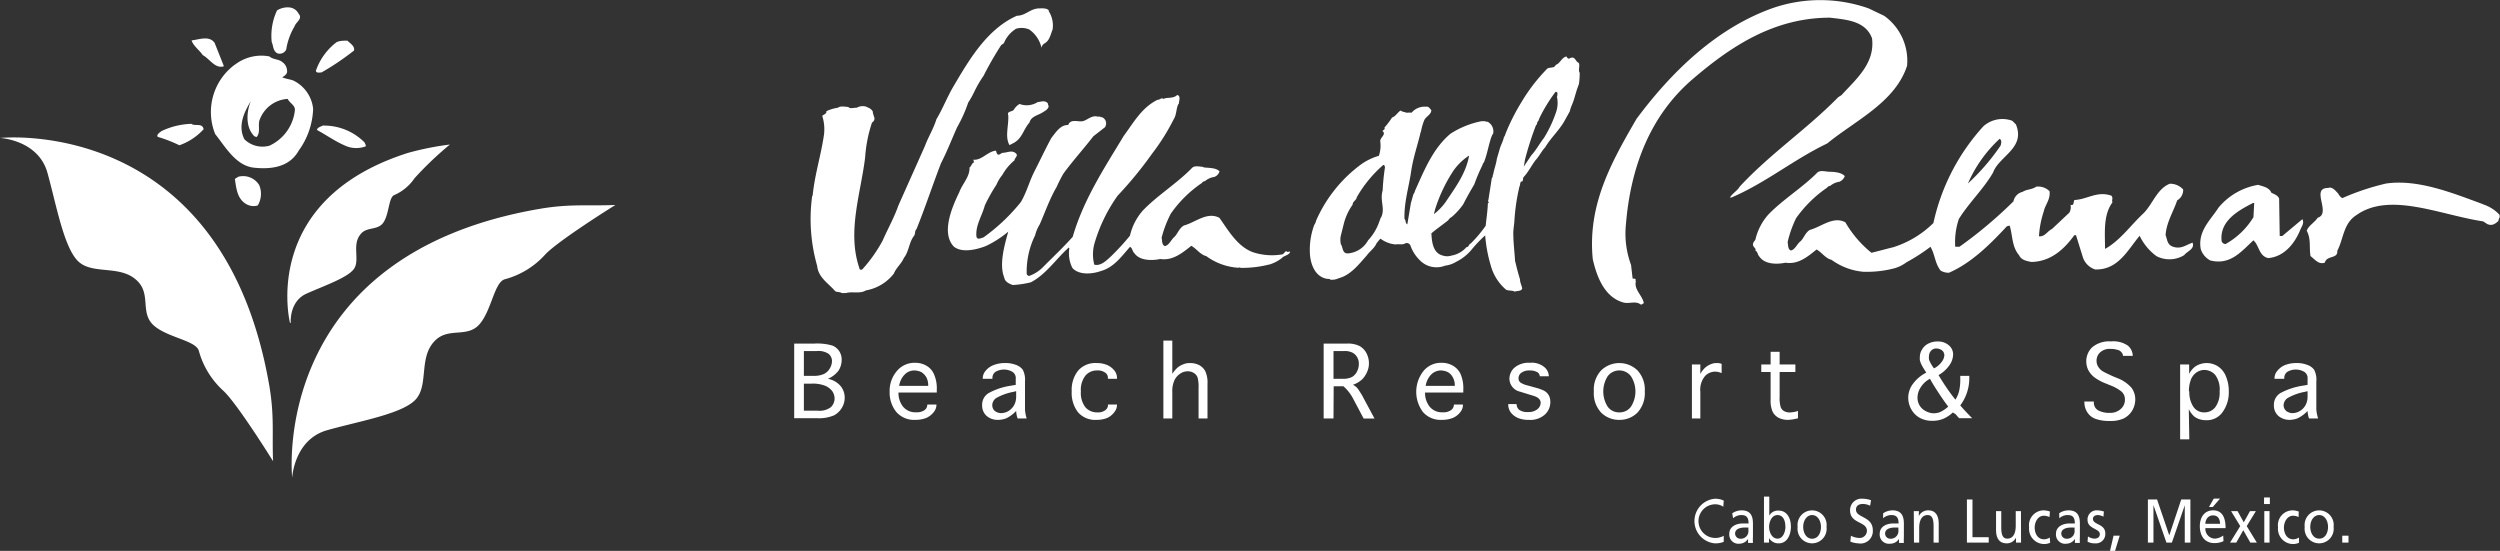 <svg xmlns="http://www.w3.org/2000/svg" viewBox="0 0 297 65.44"><rect x="0" y="0" width="297" height="65.44" fill="#333333" stroke="none"/><defs><style>.cls-1{fill:#fff;}</style></defs><title>VDP-LC</title><g id="Capa_2" data-name="Capa 2"><g id="Capa_1-2" data-name="Capa 1"><path class="cls-1" d="M124.57,12.53c.06.37-.37.62-.64.78-.57.4-1.42.47-1.63,1.25-.72.8-.85,1.87-1.87,2.42l-.5.26c-.58-1-.07-2.33-.15-3.55-.2-.51.5-.38.67-.67a2,2,0,0,1,.67-.67,2.43,2.43,0,0,0,2.17-.23c.33,0,.65-.19,1,0s.12.34.31.46"/><path class="cls-1" d="M260.09,52.19H259V43.3h1.07v1.12a2.55,2.55,0,0,1,.63-.8,2,2,0,0,1,.68-.36,2.31,2.31,0,0,1,.77-.13,2.46,2.46,0,0,1,1.35.4,2.5,2.5,0,0,1,.94,1.18,4.45,4.45,0,0,1,.34,1.78,4,4,0,0,1-.71,2.43,2.28,2.28,0,0,1-2,1,2.5,2.5,0,0,1-.78-.12,2.07,2.07,0,0,1-.64-.34,3.23,3.23,0,0,1-.62-.84Zm0-5.69a3.15,3.15,0,0,0,.46,1.79,1.51,1.51,0,0,0,1.33.7,1.6,1.6,0,0,0,1.29-.61,2.85,2.85,0,0,0,.52-1.86,2.86,2.86,0,0,0-.54-2,1.75,1.75,0,0,0-1.24-.57,1.67,1.67,0,0,0-1,.32,1.86,1.86,0,0,0-.66.91,4,4,0,0,0-.21,1.31"/><path class="cls-1" d="M274.31,49.71a3.11,3.11,0,0,1-.17-.89,4,4,0,0,1-1.2.88,2.65,2.65,0,0,1-.94.18,2.06,2.06,0,0,1-1.32-.46,1.63,1.63,0,0,1-.54-1.29,1.61,1.61,0,0,1,.77-1.43,8.11,8.11,0,0,1,2.66-.88l.57-.1V45a.87.87,0,0,0-.4-.83,2,2,0,0,0-2,0,.88.88,0,0,0-.37.69V45h-1.16v-.09a1.37,1.37,0,0,1,.35-.87,2.23,2.23,0,0,1,.95-.69,3.7,3.7,0,0,1,1.3-.22,3.39,3.39,0,0,1,1.27.21,1.7,1.7,0,0,1,.84.59,2.52,2.52,0,0,1,.26,1.39V47.8c0,.28,0,.56,0,.86a4.85,4.85,0,0,0,.21,1.05Zm-.17-3.24-.32.08a6.42,6.42,0,0,0-2.07.75,1.07,1.07,0,0,0-.46.85.89.89,0,0,0,.14.47.84.84,0,0,0,.4.34,1.2,1.2,0,0,0,.52.12,1.74,1.74,0,0,0,.87-.25,1.9,1.9,0,0,0,.68-.7,2.13,2.13,0,0,0,.24-1Z"/><path class="cls-1" d="M267.71,25.79l.09-1.67h-.15c-1.72.88-4,2.12-3.72,4.54a.5.5,0,0,0,.47.33,9,9,0,0,0,3.31-3.19m2.16-2.89c.3.16.76.3.89.69l.07,4.44h.3l2.39-2c.27.48-.12.91-.27,1.32-.66,1.59-1.91,3.15-3.79,3.3-1.12-.26-1.06-1.5-1.75-2.11-1.41,1.28-2.72,3-5.13,2.39a2.34,2.34,0,0,1-1.13-1.34c-.38-2.14,1.14-3.43,2.1-4.92a7.77,7.77,0,0,1,4.72-2.72c.56.19,1.32.28,1.6,1"/><path class="cls-1" d="M295,24.28a4.61,4.61,0,0,1,1.9,1.19c.2.36-.11.5-.08.78-.34.28-.69.63-1.31.38L295,26.3c-5.11-.76-11.11-3.57-15.08-.73-1.55,1-1.5,2.82-2.25,4.22.09,1-1.25.51-1.48,1.41-.7.26-1.13-.32-1.7-.78-.18-1,.09-2-.45-3,.2-.61.95-1,1.3-1.55,1.68-.52-.92-3.56,1.26-3.54.47-.2.91.38,1.2.7a1.27,1.27,0,0,0,.46.51,29.07,29.07,0,0,1,5.22-1.74c3.79-.53,7.8,1.1,11.53,2.47"/><path class="cls-1" d="M264.12,63.62a1.83,1.83,0,0,1-1,.37A1.16,1.16,0,0,1,262,62.74h2.4c0-1.2-.36-2.11-1.48-2.11-1,0-1.58.78-1.58,1.89s.55,2,1.74,2a2.5,2.5,0,0,0,1.07-.23ZM262,62.23c0-.49.3-1,.91-1s.83.47.83,1Zm.43-2h.45l.86-1H263Z"/><polygon class="cls-1" points="264.93 64.46 265.67 64.46 266.5 62.99 267.34 64.46 268.11 64.46 266.91 62.5 268 60.72 267.3 60.72 266.56 62.05 265.82 60.72 265.05 60.72 266.14 62.5 264.93 64.46"/><path class="cls-1" d="M269,64.46h.62V60.72H269Zm.66-5.36h-.69v.78h.69Z"/><path class="cls-1" d="M273.09,60.77a2.27,2.27,0,0,0-.74-.14,1.76,1.76,0,0,0-1.72,2,1.81,1.81,0,0,0,1.72,2,1.7,1.7,0,0,0,.77-.15l0-.62a1.32,1.32,0,0,1-.67.21c-.8,0-1.12-.74-1.12-1.4s.39-1.4,1.08-1.4a1.39,1.39,0,0,1,.66.16Z"/><path class="cls-1" d="M273.8,62.59a1.73,1.73,0,1,0,3.43,0,1.73,1.73,0,1,0-3.43,0m.66,0c0-.71.39-1.4,1.06-1.4s1.05.69,1.05,1.4-.33,1.4-1.05,1.4-1.06-.74-1.06-1.4"/><rect class="cls-1" x="278.26" y="63.64" width="0.74" height="0.82"/><path class="cls-1" d="M98.35,45a2.63,2.63,0,0,1,1.52.87,2.17,2.17,0,0,1,.48,1.38,2.3,2.3,0,0,1-.33,1.19,2.44,2.44,0,0,1-.93.9,4.6,4.6,0,0,1-2.07.34H94.35V40.82H96.7a6.52,6.52,0,0,1,2.18.23,1.76,1.76,0,0,1,.83.68,1.83,1.83,0,0,1,.28,1A2.43,2.43,0,0,1,99.64,44,3,3,0,0,1,98.35,45m-2.85-.35h1.11a2.83,2.83,0,0,0,1.29-.23,1.64,1.64,0,0,0,.68-.65,1.72,1.72,0,0,0,.26-.88,1.12,1.12,0,0,0-.41-.86A2.17,2.17,0,0,0,97,41.71H95.5Zm0,4.14h1.63a2.23,2.23,0,0,0,1.59-.43,1.45,1.45,0,0,0,.43-1,1.57,1.57,0,0,0-.27-.88,2.08,2.08,0,0,0-.82-.64,4,4,0,0,0-1.7-.26H95.5Z"/><path class="cls-1" d="M110.18,48.06h1.07v.06a1.39,1.39,0,0,1-.34.86,2.33,2.33,0,0,1-.89.68,3.61,3.61,0,0,1-1.28.22,2.8,2.8,0,0,1-2.26-.94,3.66,3.66,0,0,1-.79-2.39,3.61,3.61,0,0,1,.84-2.45,2.72,2.72,0,0,1,2.16-1,2.63,2.63,0,0,1,1.32.32,2.11,2.11,0,0,1,.93,1,4.08,4.08,0,0,1,.35,1.86v.35h-4.55a2.6,2.6,0,0,0,.55,1.69,1.89,1.89,0,0,0,1.55.66,1.6,1.6,0,0,0,1-.26.79.79,0,0,0,.32-.61Zm-3.36-2.22h3.45v-.13a2,2,0,0,0-.21-.87,1.73,1.73,0,0,0-.6-.63,2,2,0,0,0-.88-.2,1.59,1.59,0,0,0-1.1.48,2.4,2.4,0,0,0-.66,1.35"/><path class="cls-1" d="M120.89,49.71a3.11,3.11,0,0,1-.17-.89,4,4,0,0,1-1.19.88,2.79,2.79,0,0,1-1,.18,2,2,0,0,1-1.31-.46,1.63,1.63,0,0,1-.54-1.29,1.59,1.59,0,0,1,.77-1.43,7.87,7.87,0,0,1,2.65-.88l.57-.1V45a.87.87,0,0,0-.4-.83,2,2,0,0,0-2,0,.88.88,0,0,0-.37.69V45h-1.15v-.09a1.37,1.37,0,0,1,.35-.87,2.23,2.23,0,0,1,1-.69,3.66,3.66,0,0,1,1.3-.22,3.42,3.42,0,0,1,1.27.21,1.74,1.74,0,0,1,.84.59,2.62,2.62,0,0,1,.26,1.39V47.8c0,.28,0,.56,0,.86a4.25,4.25,0,0,0,.2,1.05Zm-.17-3.24-.31.08a6.51,6.51,0,0,0-2.08.75,1.06,1.06,0,0,0-.45.85,1,1,0,0,0,.13.47.89.89,0,0,0,.4.34,1.27,1.27,0,0,0,.52.12,1.81,1.81,0,0,0,.88-.25,2,2,0,0,0,.67-.7,2.13,2.13,0,0,0,.24-1Z"/><path class="cls-1" d="M131.62,48.06h1.08v.06a1.41,1.41,0,0,1-.33.86,2.2,2.2,0,0,1-.85.68,3.34,3.34,0,0,1-1.26.22,2.7,2.7,0,0,1-2.18-.89,3.72,3.72,0,0,1-.76-2.49,3.67,3.67,0,0,1,.76-2.47,2.71,2.71,0,0,1,2.18-.9,3.15,3.15,0,0,1,1.26.23,2.2,2.2,0,0,1,.85.64,1.39,1.39,0,0,1,.33.9V45h-1.08V44.9a.72.72,0,0,0-.31-.62,1.5,1.5,0,0,0-1-.27,1.77,1.77,0,0,0-1.35.6,2.73,2.73,0,0,0-.55,1.89,2.75,2.75,0,0,0,.55,1.9,1.8,1.8,0,0,0,1.35.59,1.47,1.47,0,0,0,1-.26.76.76,0,0,0,.32-.61Z"/><path class="cls-1" d="M139.27,49.71h-1.06V40.46h1.06v3.95a3.6,3.6,0,0,1,.66-.77,2.35,2.35,0,0,1,.67-.37,1.92,1.92,0,0,1,.77-.14,2.38,2.38,0,0,1,1.08.24,1.79,1.79,0,0,1,.74.73,3.29,3.29,0,0,1,.26,1.53v4.08h-1.06V46.09a4.37,4.37,0,0,0-.11-1.22,1,1,0,0,0-.44-.55,1.33,1.33,0,0,0-.74-.21,1.58,1.58,0,0,0-.89.28,1.9,1.9,0,0,0-.68.77,3.06,3.06,0,0,0-.26,1.4Z"/><path class="cls-1" d="M158.42,49.71h-1.17V40.82H160a3.08,3.08,0,0,1,1.52.29,2.05,2.05,0,0,1,.81.84,2.58,2.58,0,0,1,.3,1.21,2.41,2.41,0,0,1-.21,1,2.88,2.88,0,0,1-.56.87,3,3,0,0,1-1.13.68,2.31,2.31,0,0,1,.44.31,2.72,2.72,0,0,1,.34.46c.14.22.27.42.37.61l1.41,2.63H162l-1.24-2.34a5.08,5.08,0,0,0-1.16-1.49h-1.16Zm0-4.71h1.12a2.25,2.25,0,0,0,1.09-.22,1.57,1.57,0,0,0,.58-.64,1.91,1.91,0,0,0,.22-.91,1.5,1.5,0,0,0-.17-.74,1.46,1.46,0,0,0-.5-.55,2,2,0,0,0-1.13-.23h-1.21Z"/><path class="cls-1" d="M172.74,48.06h1.06v.06a1.37,1.37,0,0,1-.33.86,2.22,2.22,0,0,1-.9.68,3.55,3.55,0,0,1-1.27.22,2.78,2.78,0,0,1-2.26-.94,4,4,0,0,1,.05-4.84,2.69,2.69,0,0,1,2.16-1,2.62,2.62,0,0,1,1.31.32,2.25,2.25,0,0,1,.95,1,4.24,4.24,0,0,1,.33,1.86v.35H169.3a2.55,2.55,0,0,0,.55,1.69,1.87,1.87,0,0,0,1.54.66,1.56,1.56,0,0,0,1-.26.81.81,0,0,0,.33-.61Zm-3.37-2.22h3.46v-.13a1.86,1.86,0,0,0-.23-.87,1.5,1.5,0,0,0-.59-.63,2,2,0,0,0-.87-.2,1.64,1.64,0,0,0-1.11.48,2.46,2.46,0,0,0-.66,1.35"/><path class="cls-1" d="M179.11,48h1.06v0a.93.93,0,0,0,.31.69,1.68,1.68,0,0,0,1.07.26,1.65,1.65,0,0,0,1.06-.31,1,1,0,0,0,.42-.77c0-.39-.27-.66-.8-.83l-.55-.17-.36-.11-.74-.23A1.6,1.6,0,0,1,179.32,45a1.77,1.77,0,0,1,.61-1.33,2.58,2.58,0,0,1,1.82-.57,2.34,2.34,0,0,1,1.69.49A1.45,1.45,0,0,1,184,44.7v0h-1.08v0a.55.55,0,0,0-.32-.5,1.74,1.74,0,0,0-.86-.19,1.63,1.63,0,0,0-1,.27.8.8,0,0,0-.34.65.64.64,0,0,0,.21.5,2.43,2.43,0,0,0,.75.33l.52.14.37.11a6.15,6.15,0,0,1,1,.32,1.64,1.64,0,0,1,.4.23,1.39,1.39,0,0,1,.39.49,1.7,1.7,0,0,1,.14.69,2,2,0,0,1-.66,1.52,2.6,2.6,0,0,1-1.89.62,3.27,3.27,0,0,1-1.31-.23,2.21,2.21,0,0,1-.84-.65,1.61,1.61,0,0,1-.3-1Z"/><path class="cls-1" d="M192.39,49.88a3,3,0,0,1-2.15-.84,3.36,3.36,0,0,1-.89-2.54,3.31,3.31,0,0,1,.89-2.52,3.11,3.11,0,0,1,4.27,0,3.35,3.35,0,0,1,.89,2.52,3.4,3.4,0,0,1-.89,2.54,3,3,0,0,1-2.12.84m0-.89a1.64,1.64,0,0,0,1.37-.68,3.34,3.34,0,0,0,0-3.61,1.73,1.73,0,0,0-2.77,0,3.39,3.39,0,0,0,0,3.61,1.65,1.65,0,0,0,1.4.68"/><path class="cls-1" d="M202,49.71H201V43.3H202v1.13a2.73,2.73,0,0,1,.57-.75,2.37,2.37,0,0,1,.67-.41,1.78,1.78,0,0,1,.72-.14,1.45,1.45,0,0,1,.57.1v1.1a1.85,1.85,0,0,0-.81-.18,1.68,1.68,0,0,0-1.16.52,2.54,2.54,0,0,0-.56,1.88Z"/><path class="cls-1" d="M213.6,48.8v.89a5.3,5.3,0,0,1-1.2.19,2.47,2.47,0,0,1-1.07-.23,1.72,1.72,0,0,1-.73-.71,3.27,3.27,0,0,1-.25-1.46V44.19h-1.11V43.3h1.11V41.79h1.07V43.3h1.87v.89h-1.87v3a3.53,3.53,0,0,0,.13,1.18.91.91,0,0,0,.42.48,1.41,1.41,0,0,0,.67.15,3.58,3.58,0,0,0,1-.19"/><path class="cls-1" d="M232,49a4,4,0,0,1-1.13.75,3.29,3.29,0,0,1-1.29.24,3,3,0,0,1-1.51-.35,2.56,2.56,0,0,1-1-1,2.75,2.75,0,0,1,.22-3.08,4.35,4.35,0,0,1,1.55-1.29l-.1-.16a9.2,9.2,0,0,1-.5-.85,4.27,4.27,0,0,1-.16-.46,2,2,0,0,1,0-.42,1.61,1.61,0,0,1,.28-.89,1.7,1.7,0,0,1,.75-.68,2.28,2.28,0,0,1,1.07-.24,1.92,1.92,0,0,1,1.35.46,1.39,1.39,0,0,1,.5,1.06,2.28,2.28,0,0,1-.49,1.37,3.89,3.89,0,0,1-1.24,1.1,25.09,25.09,0,0,0,2,2.92,3.44,3.44,0,0,0,.44-1,6.31,6.31,0,0,0,.14-1.51v-.32h1.07v.14a5.37,5.37,0,0,1-1.07,3.37c.31.38.78.88,1.41,1.52h-1.54c-.14-.14-.29-.31-.42-.47Zm-2.21-5.25a2.58,2.58,0,0,0,.9-.78,1.4,1.4,0,0,0,.3-.78.85.85,0,0,0-.11-.38.77.77,0,0,0-.36-.3,1.11,1.11,0,0,0-.46-.11.81.81,0,0,0-.68.3,1,1,0,0,0-.22.61,1.42,1.42,0,0,0,0,.34c0,.12.08.24.13.36a4.58,4.58,0,0,0,.34.58l.12.16M229.28,45a2.79,2.79,0,0,0-1.09,1,2.23,2.23,0,0,0-.39,1.23,1.75,1.75,0,0,0,1,1.62,2.09,2.09,0,0,0,.92.25,2.35,2.35,0,0,0,.73-.13,3.64,3.64,0,0,0,1-.67c-.26-.33-.59-.79-1-1.41s-.82-1.25-1.15-1.86"/><path class="cls-1" d="M247.59,47.7h1.16v.06a1.05,1.05,0,0,0,.53,1,2.83,2.83,0,0,0,1.38.29,1.83,1.83,0,0,0,1.26-.44,1.44,1.44,0,0,0,.52-1.17,1.2,1.2,0,0,0-.44-.95,5,5,0,0,0-1.34-.73l-.46-.19a5.78,5.78,0,0,1-1.42-.77,2.76,2.76,0,0,1-.7-.85,2.37,2.37,0,0,1-.23-1,2.29,2.29,0,0,1,.71-1.7,3.15,3.15,0,0,1,2.24-.69,3,3,0,0,1,2,.51,1.61,1.61,0,0,1,.57,1.21v0h-1.16v0a.65.65,0,0,0-.18-.43.86.86,0,0,0-.52-.3,2.66,2.66,0,0,0-.77-.1,1.66,1.66,0,0,0-1.26.43,1.32,1.32,0,0,0-.41,1,1.25,1.25,0,0,0,.2.69,1.64,1.64,0,0,0,.52.53c.23.14.63.33,1.15.57l.55.23a4.21,4.21,0,0,1,1.75,1.19,2.33,2.33,0,0,1,.43,1.35,2.63,2.63,0,0,1-.35,1.31,2.45,2.45,0,0,1-1,.95,3.71,3.71,0,0,1-1.67.31,4.76,4.76,0,0,1-1.67-.24,1.9,1.9,0,0,1-1-.78,2.1,2.1,0,0,1-.35-1.19Z"/><path class="cls-1" d="M124.55,1.27a3.16,3.16,0,0,1,.5,2.23c-.26.64-.35,1.34-1,1.68a.75.75,0,0,0-.32.5,3.61,3.61,0,0,0-1.46-2.18,2.35,2.35,0,0,0-1.55-.09,3.6,3.6,0,0,0-1.46,1.72l-.32.23A39.54,39.54,0,0,0,116.85,9a13.49,13.49,0,0,0-1.09,1.87,10.79,10.79,0,0,1-.74,1.32,16.35,16.35,0,0,1-1.31,2.92c-.64,1.42-1.19,2.88-1.92,4.28-1,2.61-1.87,5.24-2.91,7.83-.23.2-.12.55-.28.78-.61.75-.61,1.89-1.22,2.64-.27.67-.91,1.16-1.19,1.86a5.36,5.36,0,0,1-3.32,2c-.71.44-1.68.09-2.37.32H100c-.23-.18-.51-.07-.78-.23-.8-.94-2-1.6-2.14-3a20.25,20.25,0,0,1-.59-8.33h.05c.24-2.45.94-4.62,1.31-7a5.19,5.19,0,0,0-.17-2.5c.17-.16.54-.23.5-.55a4.56,4.56,0,0,1,1.36-.41c.28-.24.84-.12,1.24-.09.23.26.63.07,1,.09a1.44,1.44,0,0,1,1.09-.14c.3.15.61.22.82.59,0,.56.5.89-.1,1.32a16.46,16.46,0,0,0-.81,4.11h0c-.51,4.27-2.17,8.85-.69,13.16,0,.22.23.26.37.14a17.23,17.23,0,0,0,2.41-3.42c.61-1.4,1.35-2.69,1.86-4.15l3.15-7.06c.4-1.09,1-2,1.37-3.19.73-1.21,1.26-2.6,2-3.86,1.86-3.16,4-6.85,7.56-8.43,1,0,1.56-.81,2.55-.87.46,0,1-.08,1.28.28"/><path class="cls-1" d="M140,12.34c-.3.61-.2,1.24-.56,1.82a25.31,25.31,0,0,1-2.56,4.08,46,46,0,0,1-4.1,5A18.92,18.92,0,0,0,130,29a4.89,4.89,0,0,0,0,2.44c.75.2,1.43-.47,2-1A28.36,28.36,0,0,0,134.24,28a6.78,6.78,0,0,1,1.54-3c1.69-1.77,4.11-3.26,5.83-5.05.34-.33.94-.14,1.35-.12v.05c.56.09,1.43,0,1.92.47a1,1,0,0,1-.62.67,2.16,2.16,0,0,0-1.11.5.49.49,0,0,0-.37.22,14.28,14.28,0,0,0-3.68,3.63A13.29,13.29,0,0,0,138,28.24c.08.34,0,.84.39,1,.51-.12.74-.76,1.11-1.08s.59-1.07,1.15-1.37c1.39-.38,2.76-1.68,4.22-.91,1.11,1.58,2.17,3.43,4,4.09a7.25,7.25,0,0,0,3.41.26c.31,0,.37-.59.69-.29.1,0,.22-.13.3,0-.18.42-.74.41-1,.73a4.68,4.68,0,0,1-1.47.76l-.05,0a12.92,12.92,0,0,1-3.42.39.06.06,0,0,0,0-.07l-.2.06v0a7.2,7.2,0,0,1-3.82-1.38c-.72-.18-1.16-.88-1.78-1.23-1.11.88-2.21,1.79-3.7,1.57-1.09.23-2.48.17-3.07-.7-.26-.22-.21-.61-.52-.74-1,1.13-1.92,2.45-3.46,2.87-1.09.39-2.64.48-3.38-.37a3.84,3.84,0,0,1-.36-2.34l-.07-.08c-1.51,1.34-2.67,3.17-4.51,4.13a11.52,11.52,0,0,1-2.15.32c-.37-.14-.92-.36-1-.87-.63-1.55,0-3.77.47-5.47a12.27,12.27,0,0,1-2.66,1.71c-1.12.43-2.81.84-3.79.08-1.54-1.58-.27-4.63.63-6.47.36-1,1.26-1.82,1.22-2.94.27-.19.21-.46.51-.59,0-.12,0-.23-.07-.34,1,.12,1.72-1,2.71-1.07a.87.87,0,0,0,.2.46c.27.07.37-.18.61-.21.49,0,1-.32,1.46,0s0,.5-.09.91a6.05,6.05,0,0,0-1.43,1.72,4.66,4.66,0,0,0-.7,1.16A20.26,20.26,0,0,0,117,24.4c-.34,1.27-1.13,2.38-1,3.7.11.45.54.18.83.11A22.37,22.37,0,0,0,121.28,24c.69-1.16,1-2.45,1.62-3.66s1.29-2.64,2-3.95c.51-.63,1.06-1.57,2-1.54.29-.74,1.07-.38,1.64-.44s1.11-.75,1.83-.56l.35,0c0,.16.22,0,.28.12a.77.77,0,0,1,.38.89l-.08.23-1.41,1.1c-1.15,1.49-2.45,2.92-3.56,4.44a16.66,16.66,0,0,0-.8,1.58c-.8,1.36-1.36,2.95-2,4.43a4.57,4.57,0,0,0-.56,1.32,9.79,9.79,0,0,0-1,4.55c0,.11.15.28.3.27a4.35,4.35,0,0,0,1.68-1.09c1.15-1.16,2.4-2.33,3.49-3.56,1.28-4.41,3.72-8.11,6.07-12,1.15-1.55,2.13-3.36,4-4.27.22,0,.32-.13.49-.17s.25.15.34,0c.51-.12,1.12,0,1.51-.41.48.12.19.75.19,1.1"/><path class="cls-1" d="M164.51,19.87c0-.14,0-.27-.18-.27a14.86,14.86,0,0,0-3.14,3.82c-.06.41-.48.46-.5.9a6.8,6.8,0,0,0-1.05,2.28L159.29,28a2.35,2.35,0,0,0,0,1c.27.38.15,1.18.9,1.1a3,3,0,0,0,2.34-1.55,6.19,6.19,0,0,0,1.34-2.25c.08-.17.11-.39.22-.5.49-1.06-.19-1.95.17-3.18a25.38,25.38,0,0,1,.29-2.83M185,11.43c0-.18.14-.55-.21-.51A18.92,18.92,0,0,0,182.9,14c-.07.14-.1.35-.21.44s-.05.35-.21.43A36.5,36.5,0,0,0,181.16,19l-.13.8c.29-.47.56-.83.86-1.31.6-.65,1-1.42,1.53-2.1a14.82,14.82,0,0,0,1.45-3.09,3.36,3.36,0,0,0,.09-1.82m-10.43,7a6.75,6.75,0,0,0-1.89,1.84,18.35,18.35,0,0,0-2.16,4.58l-.13.54a6.89,6.89,0,0,0,1.4-1.45c1.11-1.68,2.41-3.37,2.78-5.51m12-11.58c.62-.26.62.42,1,.55.23.3-.09.9.14,1.2a9.72,9.72,0,0,1-.09,1.31l-.26.73L187,11.77c-.15.54-.4.93-.51,1.46l-.62,1.12c-.64,1.15-1.62,2-2.3,3.15-.46.48-.7,1.06-1.15,1.53-.49.65-.86,1.42-1.41,2-.11.14-.06.44-.15.51-.35,0-.21.43-.35.62a24.05,24.05,0,0,0-.61,4.25c-.05.42-.11.84-.12,1.24,0,1.15.14,2.21.21,3.35.19.76.35,1.43.58,2.16,0,.4.21.74.27,1.13-.14.34-.63.24-.9.36-.26-.19-.79-.07-1.05-.26a5.76,5.76,0,0,1-1.79-2.86,16.85,16.85,0,0,1-.66-3.57,16.14,16.14,0,0,0-1.56,1.63A5.58,5.58,0,0,1,173,31.1a3.3,3.3,0,0,1-1.32.46,2.77,2.77,0,0,1-3.06-.7,4.49,4.49,0,0,1-1.06-1.69.47.47,0,0,0-.62-.26c-.3.21-.78.05-1.15.13a3.46,3.46,0,0,1-1.79-.69,5.09,5.09,0,0,0-.48.58c-.24.56-.78.91-1.14,1.41-.94,1.05-1.9,2.33-3.33,2.71a1.93,1.93,0,0,1-1,.18c-.06-.12-.28-.09-.42-.11-1.33-.23-1.89-1.59-2-2.82a8.45,8.45,0,0,1,.5-3.57,1.39,1.39,0,0,0,.22-.51,16.53,16.53,0,0,1,5.17-6.56,6.86,6.86,0,0,1,2.29-1.15,3.72,3.72,0,0,0,.16-1.75c0-.44.77-.81.26-1.2.1-.11.36-.2.24-.4a10,10,0,0,0,.91-1.2c.4-.12.64-.58,1-.83a1.2,1.2,0,0,0,.52.19c.17.14.58,0,.79.08a2,2,0,0,1,1.72-.72c.35-.08.46.26.63.4,0,.53-.64.76-.84,1.2a7.28,7.28,0,0,0-.41,1.46c-.15,0,0,.2-.06.14-.35,1.46-.83,2.82-1.07,4.37-.28,2-.86,3.69-.81,5.75.2.18.06.5.34.65l.42-2.51.31-1.09c.12-.1.15-.31.22-.47,1.07-2.37,2.09-4.93,4.16-6.68a10.42,10.42,0,0,1,3.7-1.5l.49,0c0,.14.22,0,.3.1a1.29,1.29,0,0,1,.59,1.4c-.1.06-.13.24-.2.36-.35,1-.5,2.08-.9,3.05-.12.08-.14.27-.21.4a21.27,21.27,0,0,0-.92,2.18c-.44.76-.91,1.56-1.31,2.37a8.11,8.11,0,0,1-1.37,1.51,1.08,1.08,0,0,0-.42.4c-.68.54-1.35,1-2,1.55.05,1.06.2,2.35,1.35,2.64a1.71,1.71,0,0,0,1.05,0,3.06,3.06,0,0,0,1.77-1c.29,0,.26-.35.5-.43a14.84,14.84,0,0,0,1.78-2.11c.09-.88.23-1.83.26-2.66.25-.13-.07-.19.06-.4l.41-2.62c.15-.05.06-.29.16-.4.1-.64.35-1.21.44-1.89l.32-1.09c.14-.55.41-.93.52-1.49.12-.09.15-.32.22-.47a24.74,24.74,0,0,1,1.88-3.7,20.87,20.87,0,0,1,3.05-3.95c.29-.2.84,0,1-.44.53-.17.7-.89,1.28-1,.06.15.27.41.45.15"/><path class="cls-1" d="M223.84,1.88a6.55,6.55,0,0,1,2.72,5.94c-1.42,4.35-6.17,6.5-9.48,9.22-3.94,1.88-7.4,4.74-11.4,6.43h-.16c.24-.46.89-.81,1.15-1.29,3.66-3.95,8-6.84,11.72-10.64l.37-.23c1.77-1.93,4-3.79,3.64-6.75-.77-2.12-3.15-2.23-5-2.46-6.61,0-11.73,3.36-16.37,7.35-5.08,4.39-7.32,10.54-7.87,17.2a10.76,10.76,0,0,0,.61,4.83l.18,1.58c.08.1.2,0,.31.07s0,.22.08.29c-.24,1,.79,1.68.95,2.61-.14,0-.2.2-.38.14-.61-.45-1.28-.07-2-.22-2.32-.61-3.23-3.14-3.69-5.17-.64-6.51,2.28-11.62,5.2-16.66C198.7,8.36,204.09,3.24,210.69.93A17.3,17.3,0,0,1,222,1Z"/><path class="cls-1" d="M237.67,17.3c.06-.22.19-.62-.11-.81a15.74,15.74,0,0,0-3.77,5.31,26.22,26.22,0,0,0,3.88-4.5m1.82-2.52c1.17,2.82-2,3.75-2.72,5.73-1.12,1.94-2.88,3.6-4.06,5.51a8.58,8.58,0,0,0-.43,3.29l.51,0a51.94,51.94,0,0,0,6.41-5.39,1.44,1.44,0,0,1,1.09-1.13c.47-.31,1.16-.27,1.6-.61a1.91,1.91,0,0,1,1.6.54c.11,1-.52,1.59-.7,2.42a11.43,11.43,0,0,0-.56,2.93c.69.09,1-.62,1.54-.86l2.07-1.95a1.32,1.32,0,0,0,.14-.93c.48.15.3-.38.47-.57,1.53-.07,2.7-1.11,4.39-.51.24.32,0,.49.12.79-1.11,1.5-.89,3.6-.88,5.53,1.81-1,3.06-2.84,4.59-4.25,1.08-1.1,1.59-2.89,3.1-3.49a2.08,2.08,0,0,1,1.59.68,1.41,1.41,0,0,1-.71,1.29c-.46,1.38-1.27,2.59-1.38,4.13.2.48.17,1.11.83,1.36,1,.38,1.64-.23,2.38-.46.28.77-.64,1-1,1.48a3.34,3.34,0,0,1-3.29.12,6.43,6.43,0,0,1-2-2.42c-1.39,1.64-2.54,4.09-5.29,4a2.29,2.29,0,0,1-1.43-1.37l-.84-2.7h-.2c-1.2,1.66-2.78,3.13-5.1,3.18-.53-.11-1.19-.2-1.47-.81-.86-1-.75-2.34-1.11-3.51l-.33.08c-2,2.15-4.2,4.35-6.88,5.52a1.81,1.81,0,0,1-1-.26c-.69-.89-.65-1.89-1.2-2.82a22.35,22.35,0,0,1-2.85,1.84,4.33,4.33,0,0,1-1.39.7,12.63,12.63,0,0,1-3.46.43h-.24a7.55,7.55,0,0,1-3.81-1.42c-.72-.17-1.15-.88-1.78-1.23-1.1.89-2.19,1.8-3.7,1.57-1.09.23-2.47.17-3.07-.7-.25-.22-.2-.61-.51-.74.23-.35-.73-.47,0-1.26a6.8,6.8,0,0,1,1.53-3c1.69-1.77,4.12-3.26,5.83-5,.34-.32.94-.13,1.36-.11s1.42,0,1.91.52a1.15,1.15,0,0,1-.63.67,2.2,2.2,0,0,0-1.1.49.53.53,0,0,0-.38.22,14.6,14.6,0,0,0-3.68,3.63,13.47,13.47,0,0,0-1,2.83c.08.35,0,.85.39,1,.51-.12.72-.76,1.11-1.07s.59-1.07,1.15-1.38c1.37-.37,2.77-1.67,4.21-.9a13,13,0,0,0,3.1,3.62c1.23-.3,2.32-.61,2.49-.63a11.8,11.8,0,0,0,4.87-2.91A24.88,24.88,0,0,1,235.63,15a3.39,3.39,0,0,1,3.43-.65Z"/><path class="cls-1" d="M204.78,59.47a2.39,2.39,0,0,0-1.05-.22,2.66,2.66,0,0,0,0,5.3,2.64,2.64,0,0,0,1.05-.18l0-.72a2,2,0,0,1-1,.26,2,2,0,0,1,0-4,1.71,1.71,0,0,1,.95.29Z"/><path class="cls-1" d="M205.89,61.57a1.47,1.47,0,0,1,1-.38c.62,0,.84.33.84,1H207c-.63,0-1.56.3-1.56,1.23a1.09,1.09,0,0,0,1.23,1.17,1.23,1.23,0,0,0,1-.57h0v.48h.58a7,7,0,0,1,0-.73V62.18c0-1-.38-1.55-1.35-1.55a2,2,0,0,0-1.11.35ZM207.71,63a.9.9,0,0,1-.94,1,.62.62,0,0,1-.64-.61c0-.66.84-.72,1.17-.72l.41,0Z"/><path class="cls-1" d="M209.56,64.46h.6v-.53h0a1.31,1.31,0,0,0,1.15.62c1,0,1.45-1,1.45-2s-.48-1.89-1.46-1.89a1.16,1.16,0,0,0-1.11.6h0V59h-.63Zm2.55-1.89c0,.59-.28,1.42-.94,1.42s-1-.77-1-1.39.31-1.41,1-1.41.94.71.93,1.38"/><path class="cls-1" d="M213.56,62.59a1.73,1.73,0,1,0,3.43,0,1.73,1.73,0,1,0-3.43,0m.66,0c0-.71.4-1.4,1.06-1.4s1.05.69,1.05,1.4S216,64,215.28,64s-1.06-.74-1.06-1.4"/><path class="cls-1" d="M222.28,59.43a2.92,2.92,0,0,0-1-.18,1.35,1.35,0,0,0-1.49,1.39c0,1.6,2,1.28,2,2.42a.86.86,0,0,1-.9.85,2.41,2.41,0,0,1-1-.26l-.07.69a2.85,2.85,0,0,0,.95.21A1.47,1.47,0,0,0,222.49,63c0-1.69-2-1.46-2-2.45,0-.53.43-.68.81-.68a2,2,0,0,1,.87.21Z"/><path class="cls-1" d="M223.71,61.57a1.47,1.47,0,0,1,1-.38c.62,0,.84.33.84,1h-.67c-.65,0-1.57.3-1.57,1.23a1.09,1.09,0,0,0,1.24,1.17,1.22,1.22,0,0,0,1.05-.57h0v.48h.58a7,7,0,0,1,0-.73V62.18c0-1-.39-1.55-1.35-1.55a2,2,0,0,0-1.11.35ZM225.53,63a.91.91,0,0,1-.95,1,.61.61,0,0,1-.63-.61c0-.66.84-.72,1.17-.72l.41,0Z"/><path class="cls-1" d="M227.38,64.46H228V62.73c0-.91.31-1.54,1-1.54.54,0,.71.46.71,1.33v1.94h.61V62.24c0-1-.38-1.61-1.25-1.61a1.21,1.21,0,0,0-1.11.68h0v-.59h-.6Z"/><polygon class="cls-1" points="233.67 64.46 236.26 64.46 236.26 63.82 234.33 63.82 234.33 59.34 233.67 59.34 233.67 64.46"/><path class="cls-1" d="M240.09,60.72h-.62v1.73c0,.92-.31,1.54-1,1.54-.54,0-.72-.46-.72-1.33V60.72h-.62v2.22c0,1,.38,1.61,1.27,1.61a1.21,1.21,0,0,0,1.1-.68h0v.59h.6Z"/><path class="cls-1" d="M243.53,60.77a2.39,2.39,0,0,0-.76-.14,1.76,1.76,0,0,0-1.71,2,1.81,1.81,0,0,0,1.71,2,1.78,1.78,0,0,0,.79-.15l-.05-.62a1.29,1.29,0,0,1-.67.21c-.8,0-1.12-.74-1.12-1.4s.39-1.4,1.08-1.4a1.52,1.52,0,0,1,.68.16Z"/><path class="cls-1" d="M244.65,61.57a1.44,1.44,0,0,1,1-.38c.63,0,.84.33.84,1h-.67c-.64,0-1.57.3-1.57,1.23a1.09,1.09,0,0,0,1.25,1.17,1.21,1.21,0,0,0,1-.57h0v.48h.59a4.9,4.9,0,0,1,0-.73V62.18c0-1-.38-1.55-1.35-1.55a1.93,1.93,0,0,0-1.11.35ZM246.46,63a.9.9,0,0,1-.94,1,.62.62,0,0,1-.64-.61c0-.66.85-.72,1.19-.72l.39,0Z"/><path class="cls-1" d="M248,64.35a1.77,1.77,0,0,0,.92.2,1.11,1.11,0,0,0,1.19-1.17c0-1.19-1.47-1-1.47-1.74,0-.31.28-.45.59-.45a1.61,1.61,0,0,1,.66.19l.05-.61a2.64,2.64,0,0,0-.77-.14A1.08,1.08,0,0,0,248,61.78c0,1.06,1.46,1,1.46,1.67,0,.41-.35.54-.64.54a1.5,1.5,0,0,1-.77-.26Z"/><polygon class="cls-1" points="250.67 65.44 251.27 65.44 251.82 63.64 251.09 63.64 250.67 65.44"/><polygon class="cls-1" points="255.17 64.46 255.83 64.46 255.83 60.03 255.84 60.03 257.37 64.46 258.02 64.46 259.55 60.03 259.55 60.03 259.55 64.46 260.22 64.46 260.22 59.34 259.13 59.34 257.71 63.6 256.26 59.34 255.17 59.34 255.17 64.46"/><path class="cls-1" d="M22.76,14.73c.44.29,1.28-.16,1.43.62a7.07,7.07,0,0,1-2.88,1.91,16.22,16.22,0,0,0-2.57-1c-.19-.28.27-.53.45-.69a8.93,8.93,0,0,1,3.57-.86m0-9.91c.22.68.93,1.15,1.33,1.75.83.44,1.47,1.66,2.51,1.32-.36-.92-.73-1.84-1.1-2.77-.63-.91-1.83-.4-2.74-.3M27.9,21.26c.18,1.13.27,2.37,1.38,3a1.73,1.73,0,0,0,1.34.15A2.7,2.7,0,0,0,30.8,22a2.24,2.24,0,0,0-2.5-1Zm5-20A7.11,7.11,0,0,0,32.28,5c.21.45.13,1,.64,1.32A.85.85,0,0,0,34,5.89a7.7,7.7,0,0,1,1-2.77c.15-.5,1-.89.48-1.48A1.36,1.36,0,0,0,34.34.88a2.36,2.36,0,0,0-1.46.38m5.55,13.62c-.28.16-.71.23-.78.56,1.09.58,2.13,1.33,3.26,1.82a3.2,3.2,0,0,0,2.55.12c0-.2-.1-.31-.15-.46a6.79,6.79,0,0,0-4.88-2M40,5a7.2,7.2,0,0,0-2.48,3.43c.14.3.43.16.67.18A31,31,0,0,0,42.06,6c.1-.55-.45-.82-.78-1.17-.43,0-.92,0-1.26.17m-10.17,6.9c-.56,1.24-.72,3.12.28,4.19.09.14.22.13.34.2.54-.56.12-1.44.39-2.09a3.78,3.78,0,0,1,3.32-2.45c.22.5.92.75.85,1.37a5.25,5.25,0,0,1-3,4.18,3.06,3.06,0,0,1-3-.76c-.82-1.63,0-3.28.84-4.64m-2-4.2a7,7,0,0,0-2.31,8.22c1.22,1.53,2.46,3.77,4.61,4s4.25-.1,5.33-2.05a8.91,8.91,0,0,0,1.7-4.94,4.21,4.21,0,0,0-2.39-3.38c-.42-.14-.87-.19-1.28-.36.28-.19.65-.41.57-.82a1.28,1.28,0,0,0-.57-1C33.1,7,32.45,7.1,32,6.7a5.15,5.15,0,0,0-4.11,1"/><path class="cls-1" d="M0,16.39s26.44-2.84,32,29.47c.61,3.61.31,5.74.44,8.93,0,0-4.24-6.83-5.9-8.36a10,10,0,0,1-2.91-4.72c-.3-1.25-3.63-1.57-5.31-3s-.43-3.56-1.84-5.16c-1.9-2.15-5.17-.9-7-2.34S6.73,24.47,5.64,20.54,0,16.39,0,16.39"/><path class="cls-1" d="M34.45,38.35s-3.66-14.55,14-20.18a34.27,34.27,0,0,1,5-1,40.11,40.11,0,0,0-4.2,4,5.62,5.62,0,0,1-2.4,2c-.68.26-.6,2.14-1.26,3.2s-2,.51-2.74,1.44c-1.06,1.22-.1,3-.76,4.07s-3.57,2.06-5.67,3-1.88,3.49-1.88,3.49"/><path class="cls-1" d="M34.71,56.75S31.87,30.32,64.18,24.8c3.61-.61,5.74-.31,8.93-.45,0,0-6.83,4.25-8.36,5.91A9.89,9.89,0,0,1,60,33.17c-1.26.3-1.58,3.63-3,5.31s-3.56.43-5.16,1.84c-2.15,1.9-.9,5.18-2.34,7S42.78,50,38.86,51.11s-4.15,5.64-4.15,5.64"/></g></g></svg>
